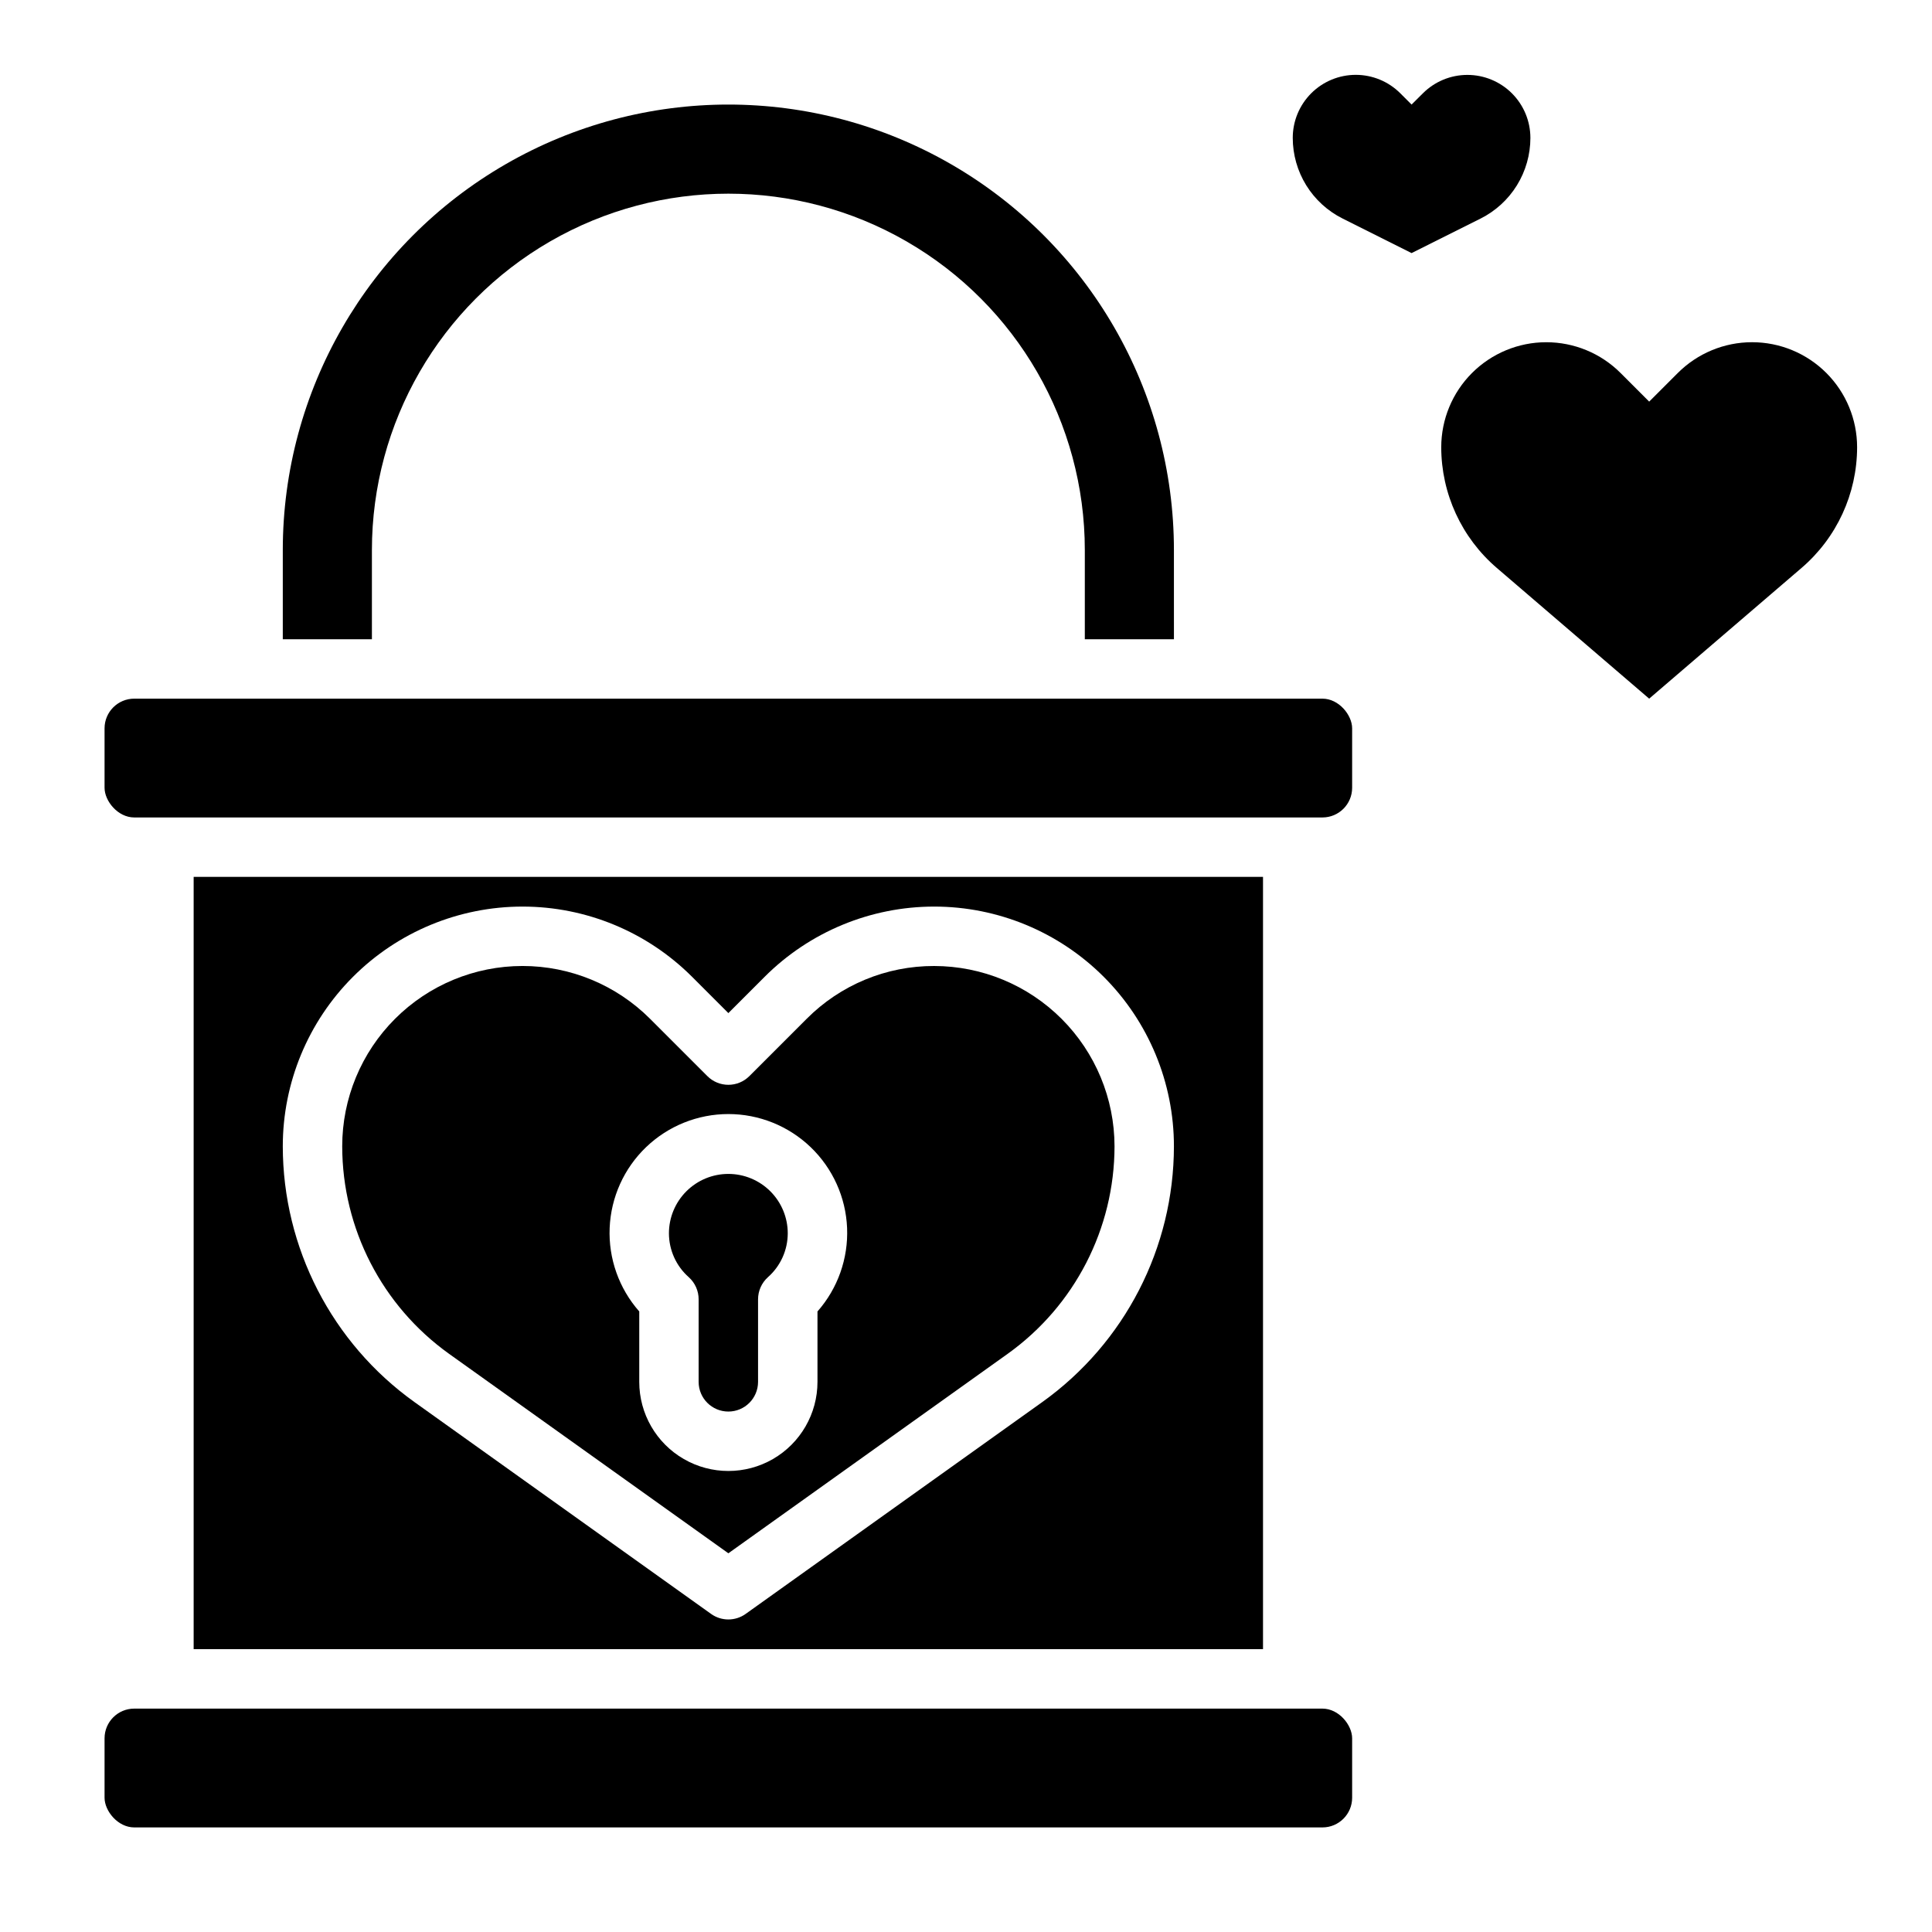 <?xml version="1.0" encoding="UTF-8"?>
<!-- Uploaded to: SVG Repo, www.svgrepo.com, Generator: SVG Repo Mixer Tools -->
<svg fill="#000000" width="800px" height="800px" version="1.1" viewBox="144 144 512 512" xmlns="http://www.w3.org/2000/svg">
 <g>
  <path d="m179.58 596.8h314.88c4.348 0 7.871 4.348 7.871 7.871v15.742c0 4.348-3.523 7.871-7.871 7.871h-314.88c-4.348 0-7.871-4.348-7.871-7.871v-15.742c0-4.348 3.523-7.871 7.871-7.871z"/>
  <path d="m337.02 455.1c-4.176 0-8.18 1.66-11.133 4.613s-4.613 6.957-4.613 11.133c0.008 4.457 1.93 8.695 5.273 11.641 1.656 1.496 2.602 3.621 2.598 5.852v21.867c0 4.348 3.527 7.871 7.875 7.871 4.348 0 7.871-3.523 7.871-7.871v-21.867c0-2.231 0.941-4.356 2.598-5.852 3.348-2.945 5.266-7.184 5.273-11.641 0-4.176-1.656-8.18-4.609-11.133s-6.957-4.613-11.133-4.613z"/>
  <path d="m242.56 289.79c0-33.746 18.004-64.934 47.23-81.809 29.227-16.875 65.238-16.875 94.465 0 29.227 16.875 47.234 48.062 47.234 81.809v23.617h23.617l-0.004-23.617c0-42.184-22.504-81.168-59.039-102.26-36.535-21.094-81.547-21.094-118.08 0-36.531 21.09-59.039 60.074-59.039 102.26v23.617h23.617z"/>
  <path d="m391.57 400c-12.68-0.035-24.848 5.004-33.793 13.996l-15.184 15.184h-0.004c-3.07 3.074-8.055 3.074-11.129 0l-15.184-15.184c-8.965-8.965-21.121-14-33.797-14-12.676 0-24.832 5.035-33.793 14-8.965 8.961-14 21.117-13.996 33.793 0.023 21.805 10.551 42.258 28.273 54.957l74.062 52.891 74.059-52.891c17.727-12.699 28.25-33.152 28.277-54.957-0.016-12.668-5.059-24.816-14.016-33.773-8.961-8.961-21.105-14-33.777-14.016zm-30.93 91.551v18.656c0 8.438-4.5 16.234-11.805 20.453-7.309 4.219-16.312 4.219-23.617 0-7.309-4.219-11.809-12.016-11.809-20.453v-18.656c-5.375-6.094-8.184-14.027-7.844-22.145 0.34-8.113 3.801-15.785 9.664-21.41 5.863-5.621 13.672-8.762 21.797-8.762 8.121 0 15.93 3.141 21.793 8.762 5.863 5.625 9.328 13.297 9.668 21.41 0.336 8.117-2.473 16.051-7.848 22.145z"/>
  <path d="m179.58 329.15h314.88c4.348 0 7.871 4.348 7.871 7.871v15.742c0 4.348-3.523 7.871-7.871 7.871h-314.88c-4.348 0-7.871-4.348-7.871-7.871v-15.742c0-4.348 3.523-7.871 7.871-7.871z"/>
  <path d="m195.32 376.38v204.67h283.39v-204.67zm224.91 139.17-78.633 56.16c-2.738 1.953-6.414 1.953-9.148 0l-78.633-56.16c-21.863-15.648-34.848-40.875-34.875-67.762 0-16.852 6.695-33.012 18.609-44.926 11.914-11.914 28.074-18.609 44.926-18.609 16.852 0 33.012 6.695 44.926 18.609l9.621 9.621 9.621-9.621h-0.004c11.918-11.914 28.078-18.609 44.926-18.609 16.852 0 33.012 6.695 44.926 18.609 11.918 11.914 18.609 28.074 18.609 44.926-0.027 26.887-13.008 52.113-34.871 67.762z"/>
  <path d="m608.32 234.69c-7.383 0-14.461 2.934-19.68 8.152l-7.59 7.59-7.59-7.59c-5.219-5.219-12.297-8.148-19.68-8.148-7.383 0-14.461 2.934-19.68 8.152s-8.152 12.297-8.156 19.68c0.012 12.301 5.391 23.984 14.73 31.988l40.375 34.637 40.375-34.637c9.34-8.004 14.719-19.688 14.73-31.988 0-7.383-2.934-14.465-8.152-19.684-5.223-5.223-12.301-8.152-19.684-8.152z"/>
  <path d="m549.57 180.55c0-4.43-1.758-8.676-4.887-11.809-3.133-3.133-7.383-4.891-11.809-4.891-4.43 0-8.676 1.758-11.809 4.891l-2.984 2.969-2.984-2.984c-3.129-3.133-7.379-4.891-11.805-4.891-4.43 0-8.676 1.758-11.809 4.891-3.133 3.133-4.891 7.379-4.891 11.809 0 4.441 1.238 8.797 3.574 12.574 2.336 3.777 5.676 6.828 9.652 8.812l18.262 9.148 18.27-9.141h0.004c3.969-1.988 7.305-5.039 9.641-8.812 2.332-3.777 3.57-8.129 3.574-12.566z"/>
 </g>
</svg>
